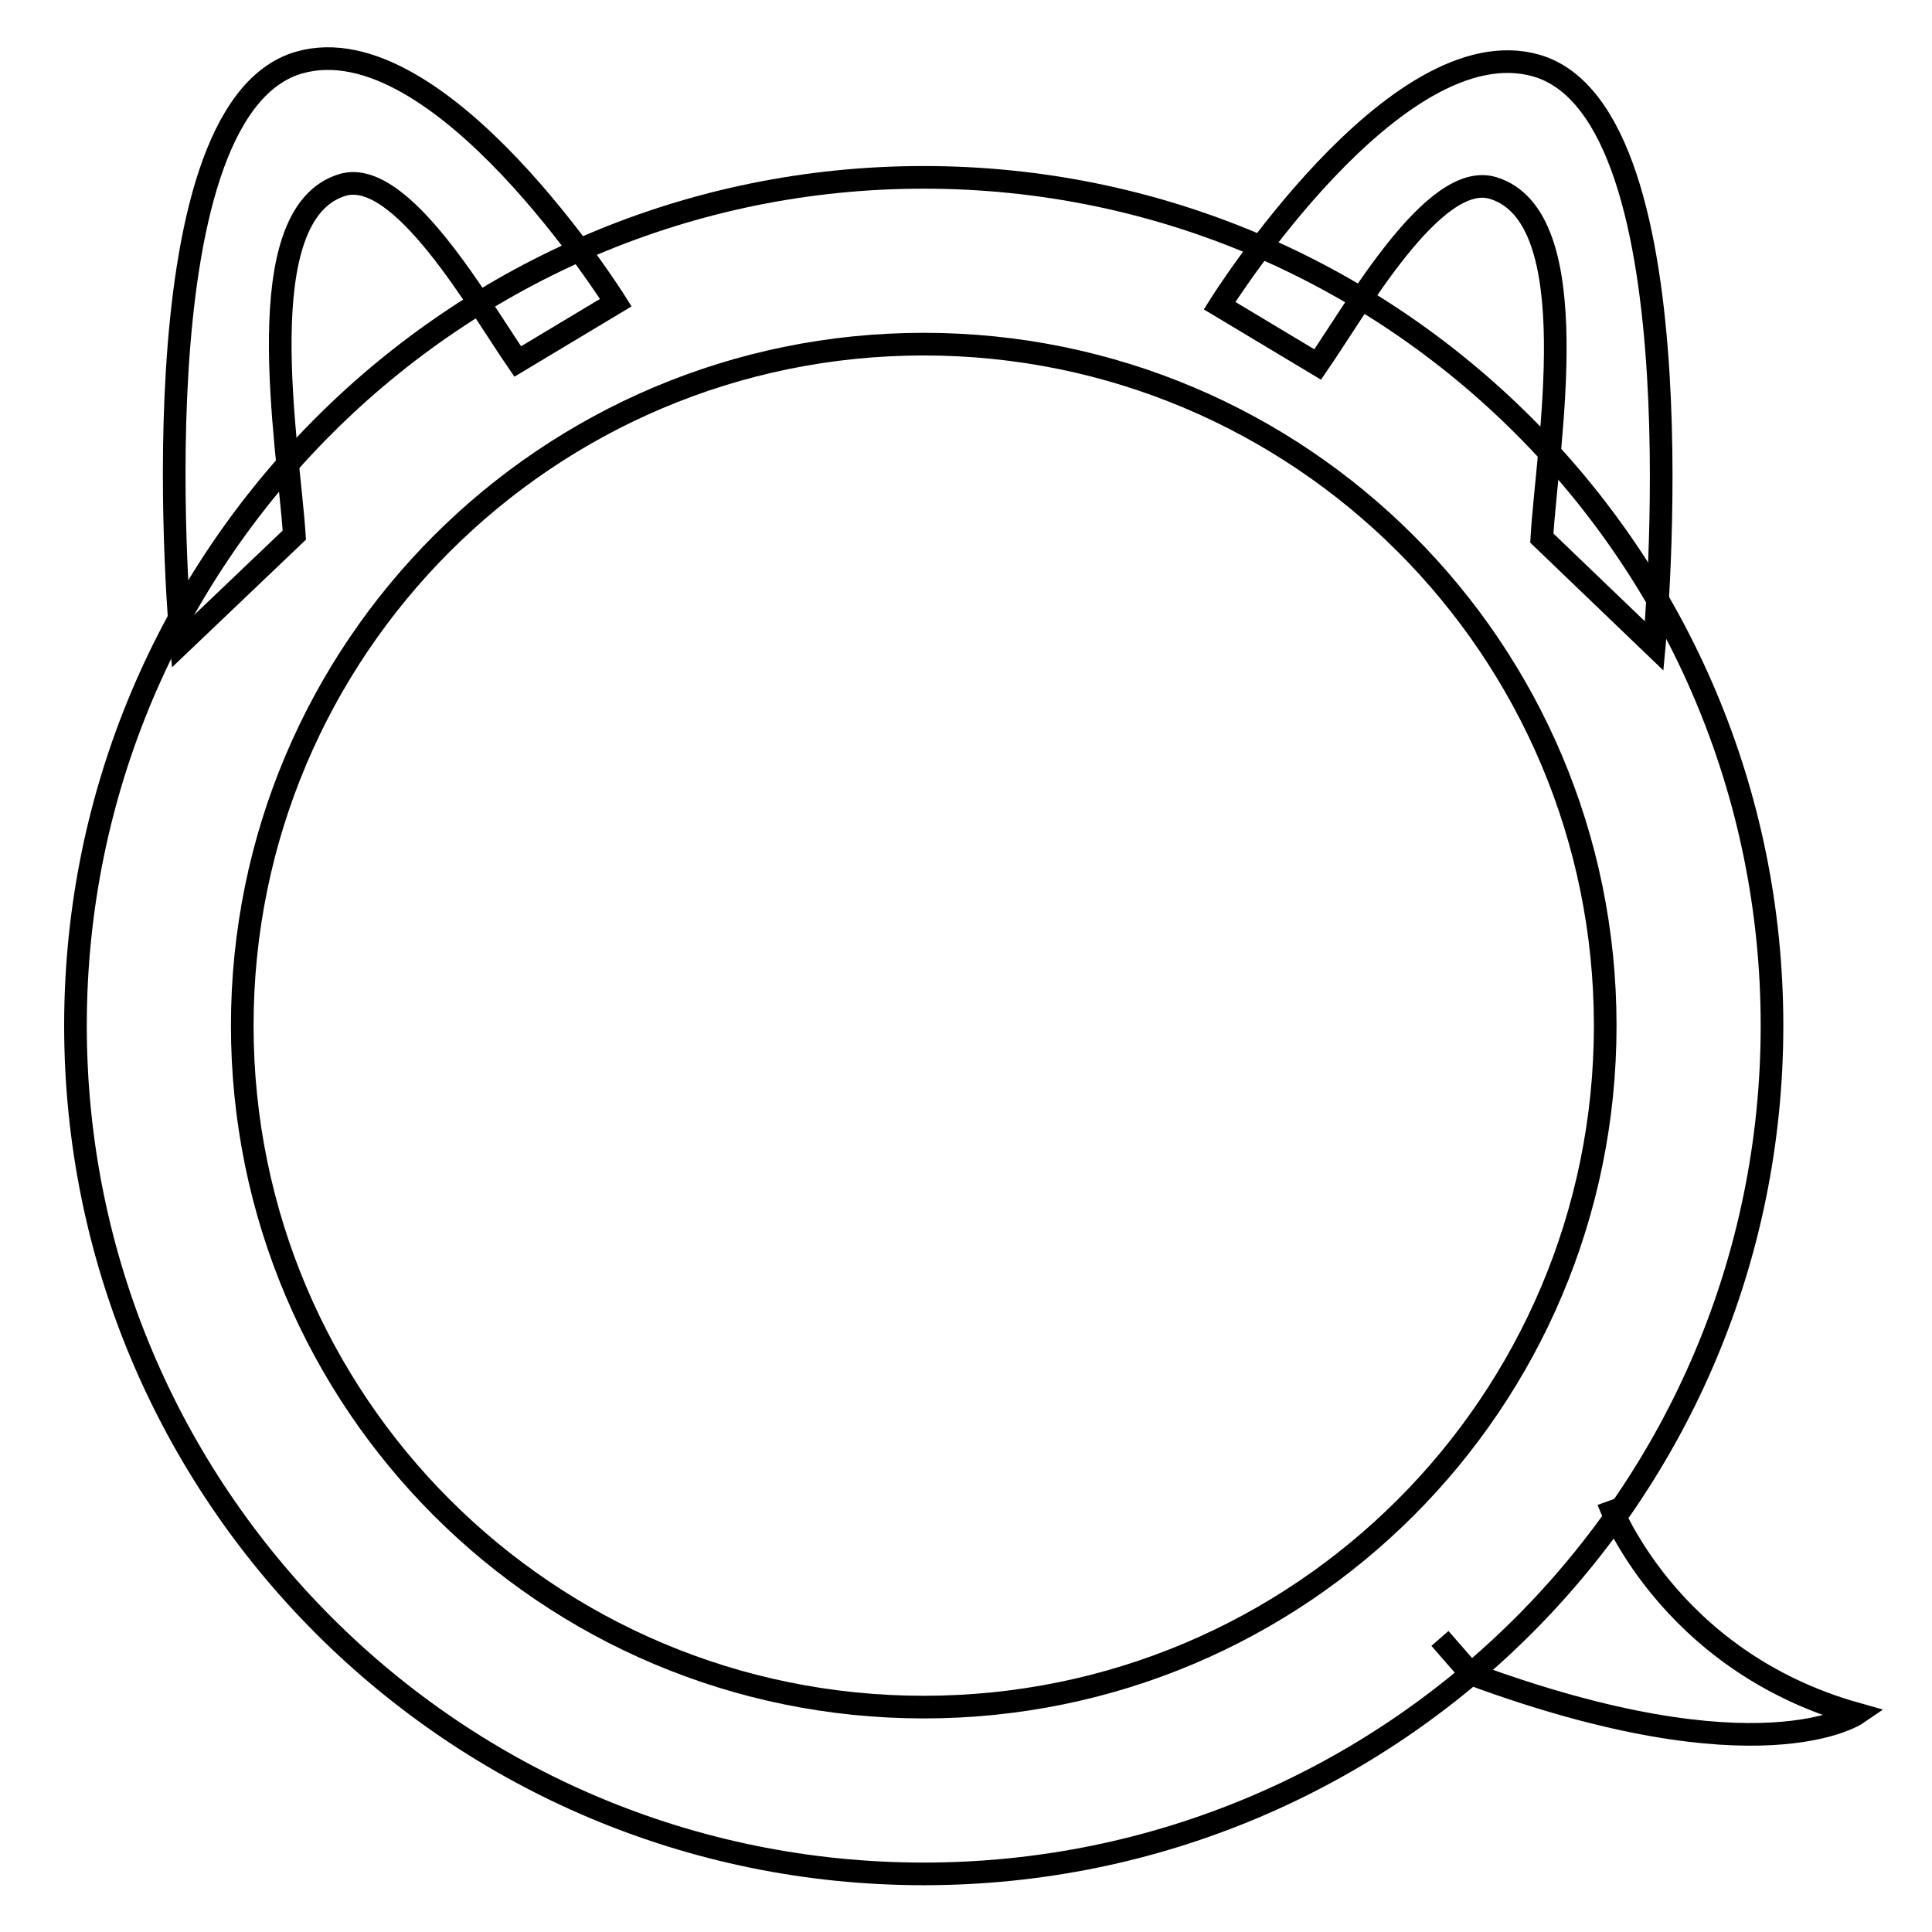 <?xml version="1.0" encoding="utf-8"?>
<!-- Svg Vector Icons : http://www.onlinewebfonts.com/icon -->
<!DOCTYPE svg PUBLIC "-//W3C//DTD SVG 1.1//EN" "http://www.w3.org/Graphics/SVG/1.1/DTD/svg11.dtd">
<svg version="1.1" xmlns="http://www.w3.org/2000/svg" xmlns:xlink="http://www.w3.org/1999/xlink" x="0px" y="0px" viewBox="0 0 256 256" enable-background="new 0 0 256 256" xml:space="preserve">
<g><g><path stroke-width="3" fill-opacity="0" stroke="#000000"  d="M213.1,198.9c0,0,7.6,21.1,32.9,28.2c0,0-12.9,8.8-51.1-5.3l-4.1-4.7"/><path stroke-width="3" fill-opacity="0" stroke="#000000"  d="M45.4,24.5c7.8-2.3,18.1,16,23.2,23.4l13-7.8c0,0-23.3-37.2-42-31.8c-22.2,6.5-15.6,76.9-15.6,76.9L39,70.9C38.2,58.8,32.7,28.3,45.4,24.5z"/><path stroke-width="3" fill-opacity="0" stroke="#000000"  d="M197.8,24.9c-7.8-2.3-18.1,16-23.2,23.4l-13-7.8c0,0,23.3-37.2,42-31.8c22.2,6.5,15.6,76.9,15.6,76.9l-14.9-14.3C205,59.2,210.5,28.7,197.8,24.9z"/><path stroke-width="3" fill-opacity="0" stroke="#000000"  d="M122.4,23.5C60.3,23.5,10,73.8,10,135.9s50.3,112.4,112.4,112.4c62.1,0,112.4-50.3,112.4-112.4C234.8,73.8,184.5,23.5,122.4,23.5z M122.4,226.2c-49.9,0-90.3-40.4-90.3-90.3c0-49.9,40.4-90.3,90.3-90.3c49.9,0,90.3,40.4,90.3,90.3C212.7,185.8,172.3,226.2,122.4,226.2z"/></g></g>
</svg>